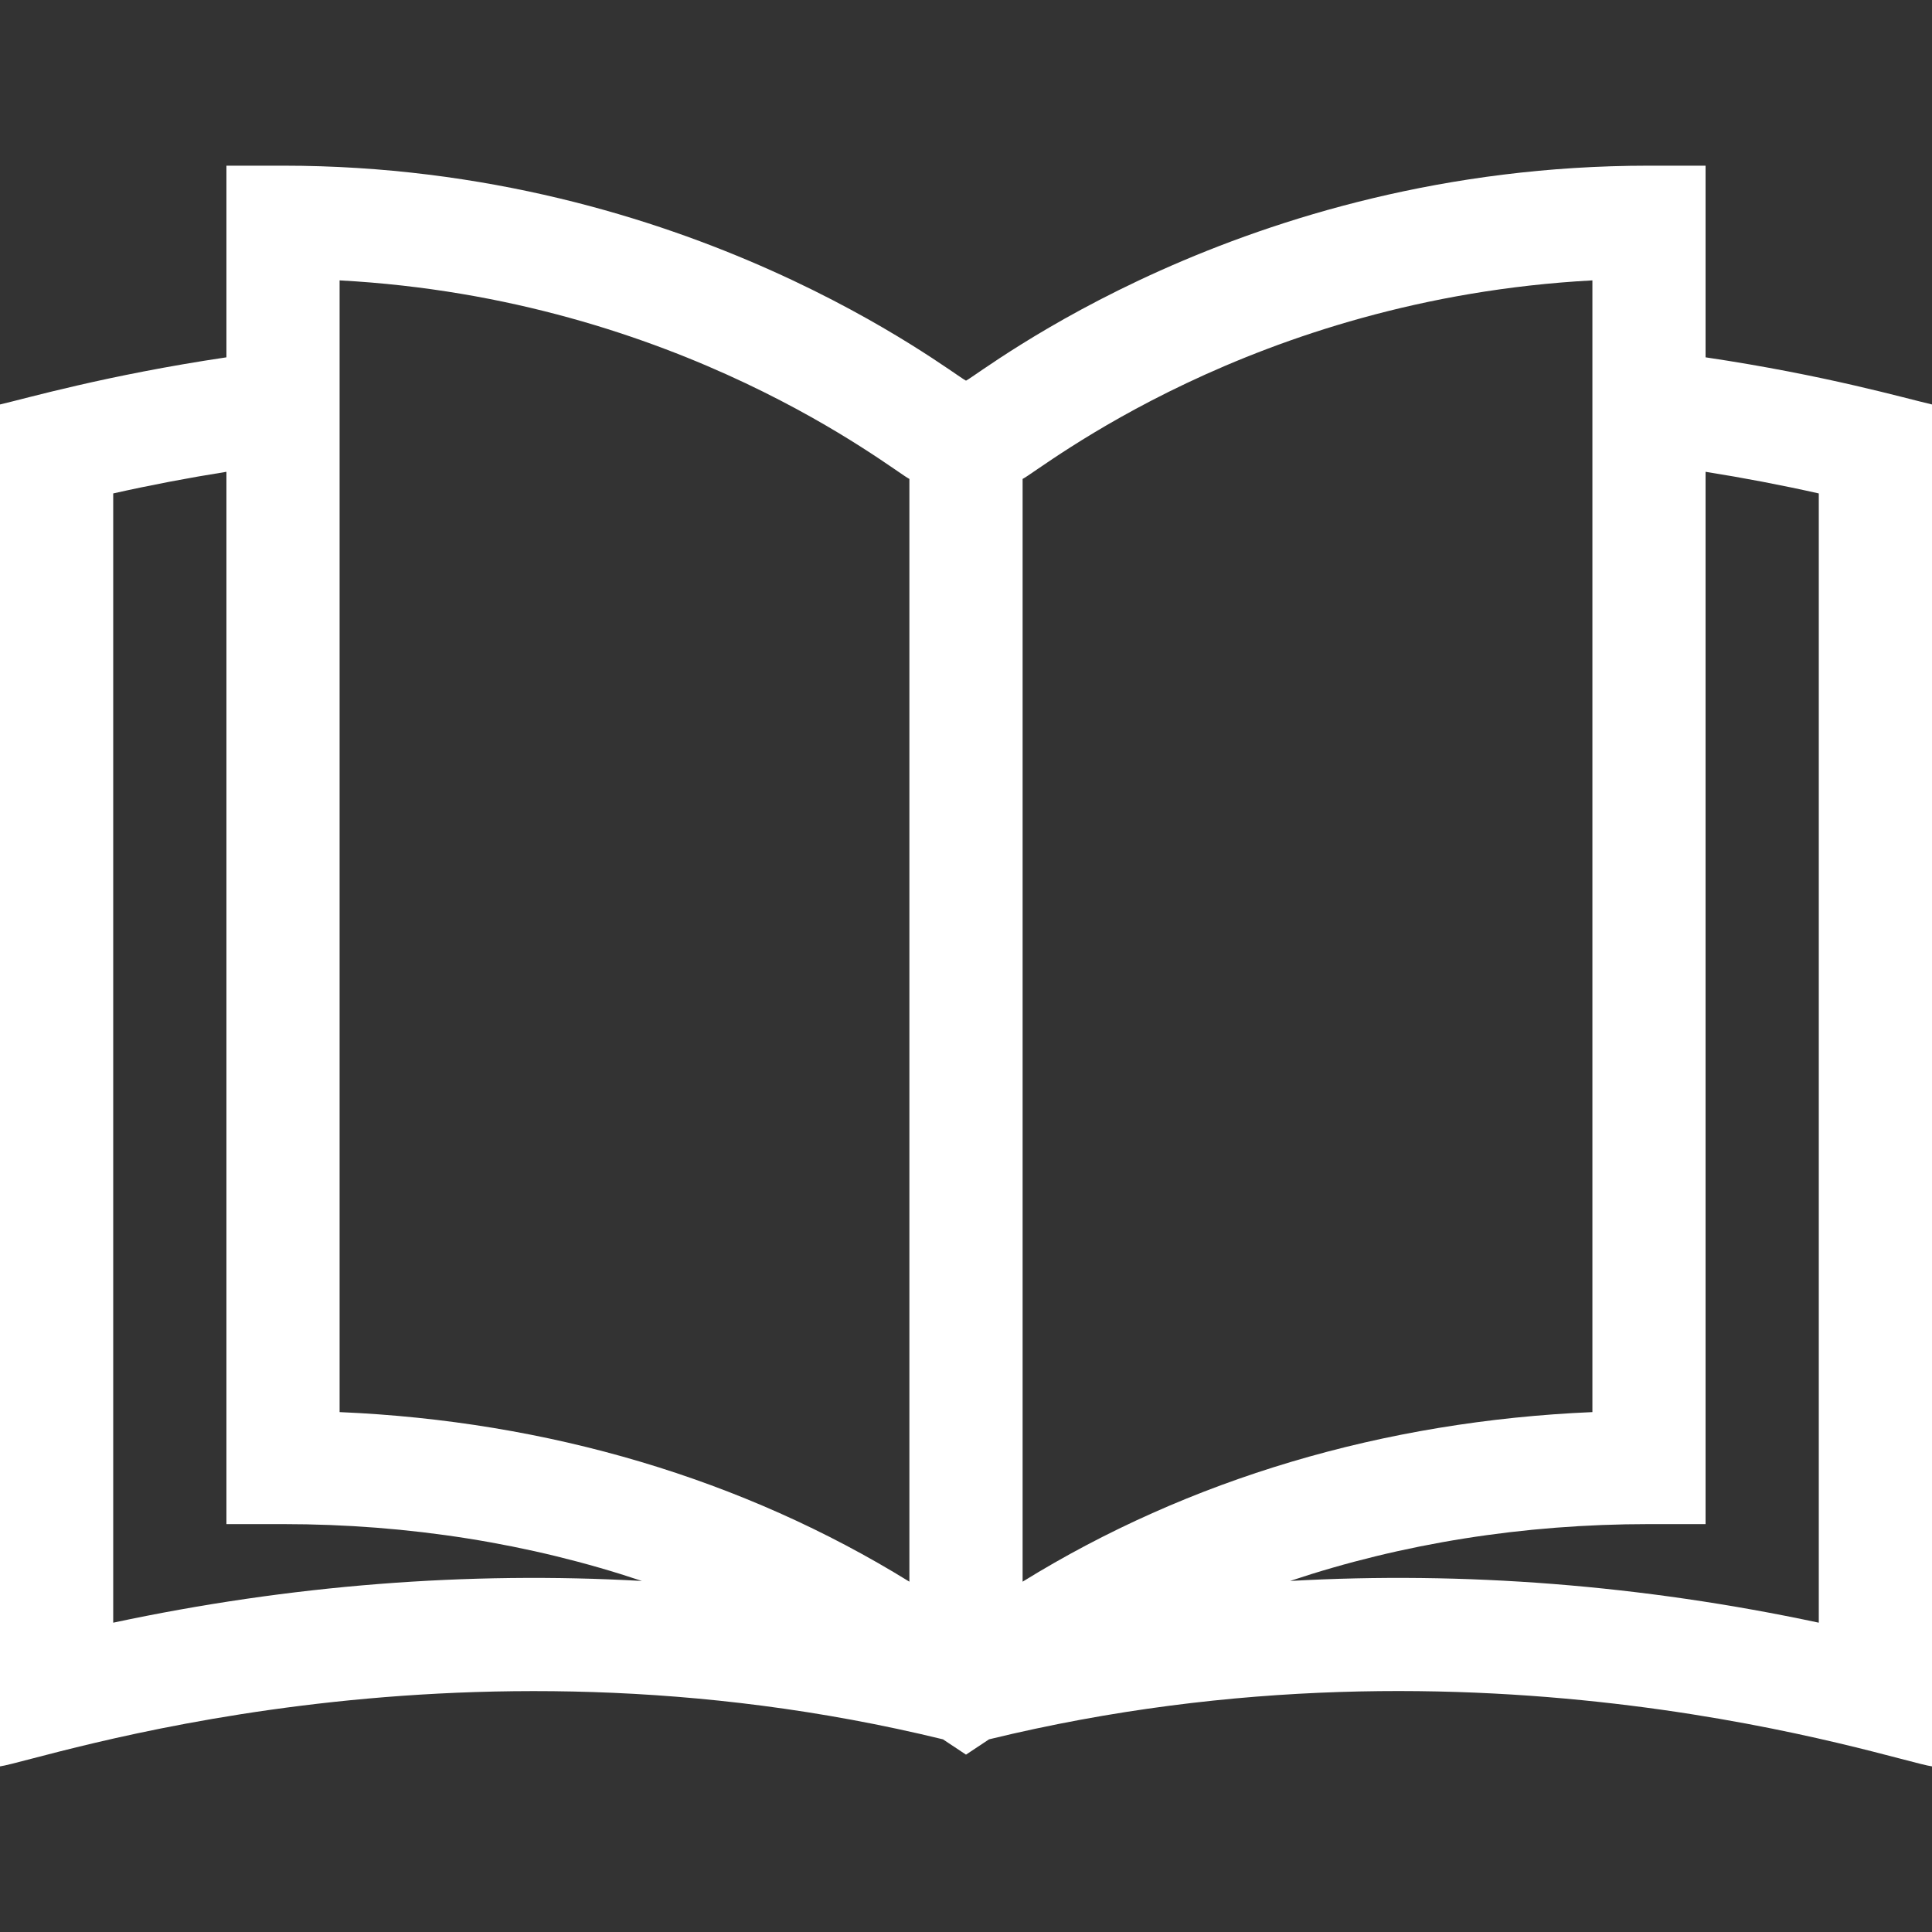 <?xml version="1.0" encoding="UTF-8"?> <svg xmlns="http://www.w3.org/2000/svg" width="40" height="40" viewBox="0 0 40 40" fill="none"><rect x="0" y="0" width="40" height="40" fill="#333333" stroke="none"/><path d="M35.312 7.398V3.43H34.141C25.713 3.43 20.31 7.733 20 7.881C19.695 7.735 14.271 3.43 5.859 3.43H4.688V7.398C2.199 7.768 0.522 8.254 0 8.374V36.571C0.825 36.454 9.317 33.523 19.523 36.011L20 36.328L20.477 36.011C30.696 33.52 39.174 36.454 40 36.571V8.374C39.443 8.246 37.794 7.767 35.312 7.398ZM2.344 33.596V10.216C3.119 10.042 3.902 9.893 4.688 9.768V31.555H5.859C8.466 31.555 10.971 31.956 13.29 32.732C9.69 32.528 6 32.816 2.344 33.596ZM18.828 32.747C15.391 30.622 11.348 29.42 7.031 29.236V5.805C14.085 6.184 18.468 9.737 18.828 9.916V32.747ZM21.172 9.916C21.539 9.734 25.918 6.184 32.969 5.805V29.236C28.652 29.42 24.609 30.622 21.172 32.747V9.916ZM37.656 33.596C34 32.816 30.31 32.528 26.71 32.732C29.029 31.956 31.534 31.555 34.141 31.555H35.312V9.768C36.098 9.893 36.881 10.042 37.656 10.216V33.596Z" fill="white"></path></svg> 
